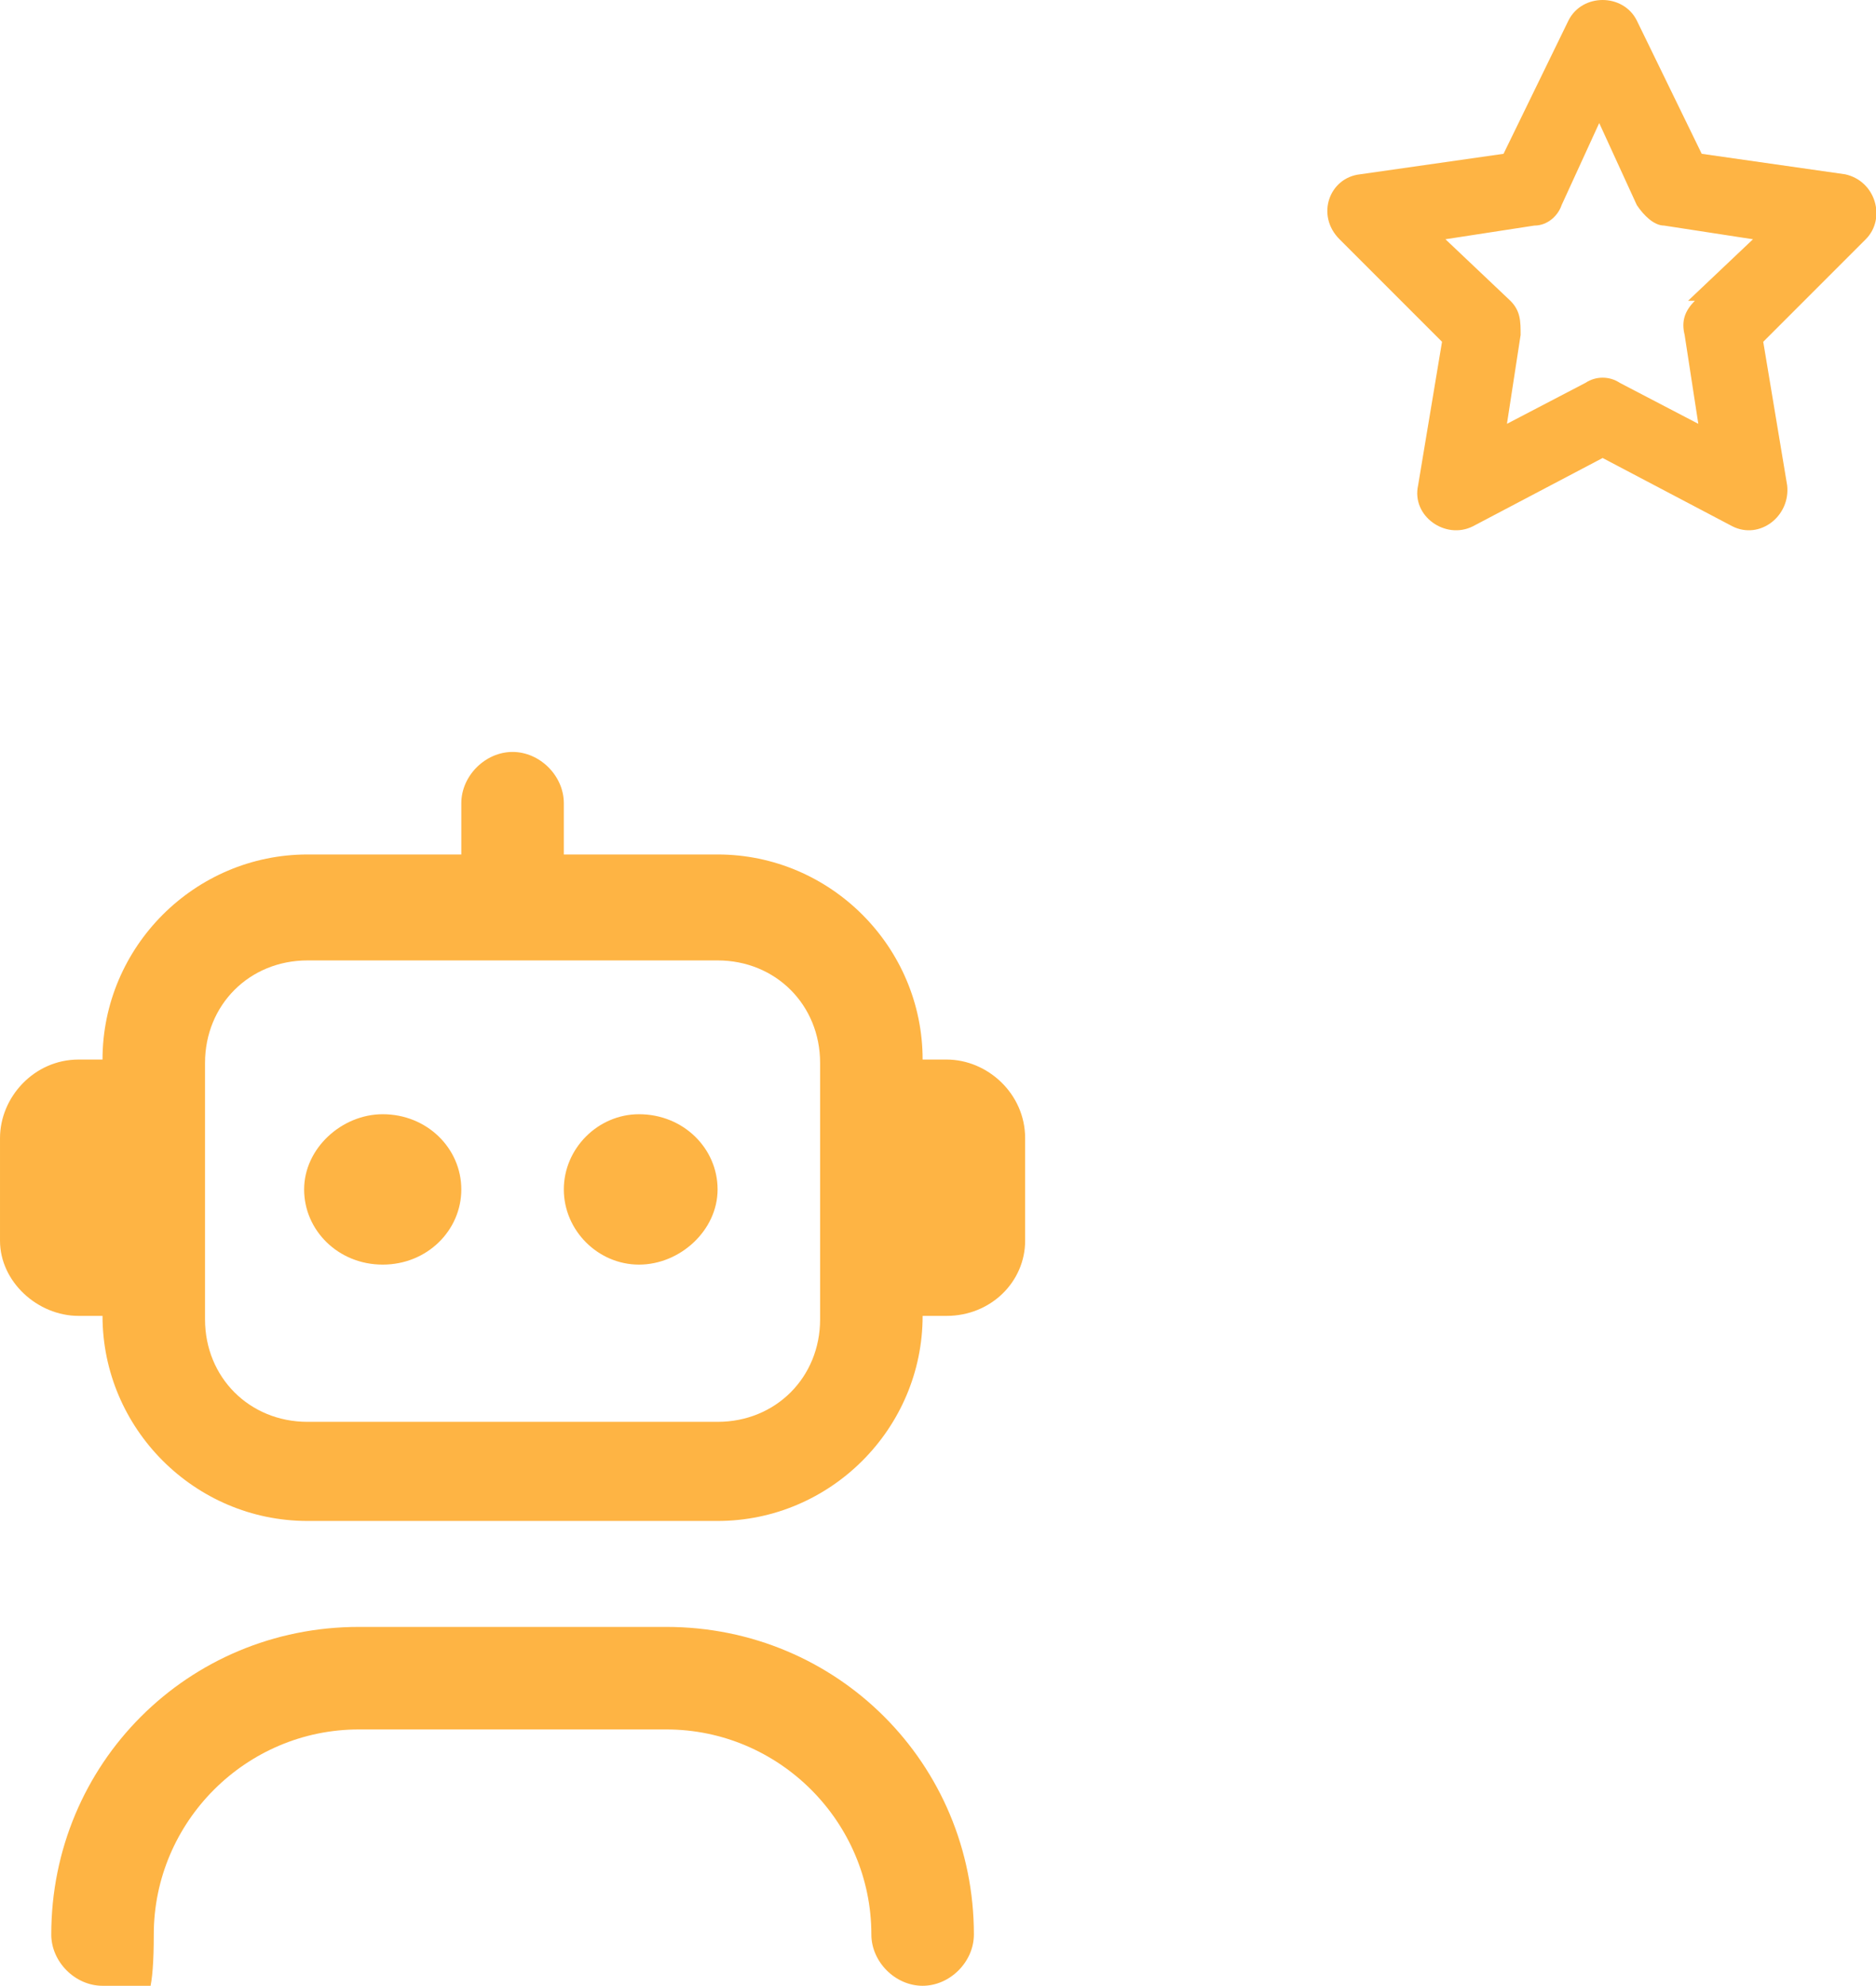 <?xml version="1.0" encoding="UTF-8"?>
<svg id="Capa_1" xmlns="http://www.w3.org/2000/svg" viewBox="0 0 54.9 58.1">
  <path d="M28.5,56.6c0,.8-.7,1.5-1.5,1.5s-1.5-.7-1.5-1.5c0-3.3-2.7-6-6-6h-9c-3.3,0-6,2.7-6,6s-.7,1.5-1.5,1.5-1.5-.7-1.5-1.5c0-5,4-9,9-9h9c5,0,9,4,9,9ZM30,33.3v3c0,1.2-1,2.2-2.3,2.2h-.7c0,3.3-2.7,6-6,6h-12c-3.3,0-6-2.7-6-6h-.7c-1.2,0-2.3-1-2.3-2.2v-3c0-1.2,1-2.3,2.3-2.3h.7c0-3.3,2.7-6,6-6h4.5v-1.5c0-.8.7-1.5,1.5-1.5s1.5.7,1.5,1.5v1.5h4.5c3.3,0,6,2.7,6,6h.7c1.2,0,2.3,1,2.3,2.3ZM24,31.1c0-1.7-1.3-3-3-3h-12c-1.7,0-3,1.3-3,3v7.5c0,1.7,1.3,3,3,3h12c1.7,0,3-1.3,3-3v-7.5ZM11.2,32.6c-1.2,0-2.3,1-2.3,2.2s1,2.2,2.3,2.2,2.3-1,2.3-2.2-1-2.2-2.3-2.2ZM18.7,32.6c-1.2,0-2.2,1-2.2,2.2s1,2.2,2.2,2.2,2.3-1,2.3-2.2-1-2.2-2.3-2.2Z" style="fill: #feb444;"/>
  <path d="M54,5.1l-4.2-.6-1.9-3.9c-.4-.8-1.6-.8-2,0l-1.9,3.9-4.2.6c-.9.1-1.3,1.2-.6,1.9l3,3-.7,4.2c-.2.9.8,1.6,1.6,1.2l3.8-2,3.8,2c.8.4,1.7-.3,1.6-1.2l-.7-4.2,3-3c.6-.6.3-1.7-.6-1.9ZM49.6,8.8c-.3.3-.4.6-.3,1l.4,2.6-2.3-1.2c-.3-.2-.7-.2-1,0l-2.3,1.2.4-2.6c0-.4,0-.7-.3-1l-1.9-1.8,2.6-.4c.4,0,.7-.3.8-.6l1.1-2.4,1.1,2.4c.2.3.5.6.8.6l2.6.4-1.9,1.8Z" style="fill: #feb444;"/>
</svg>